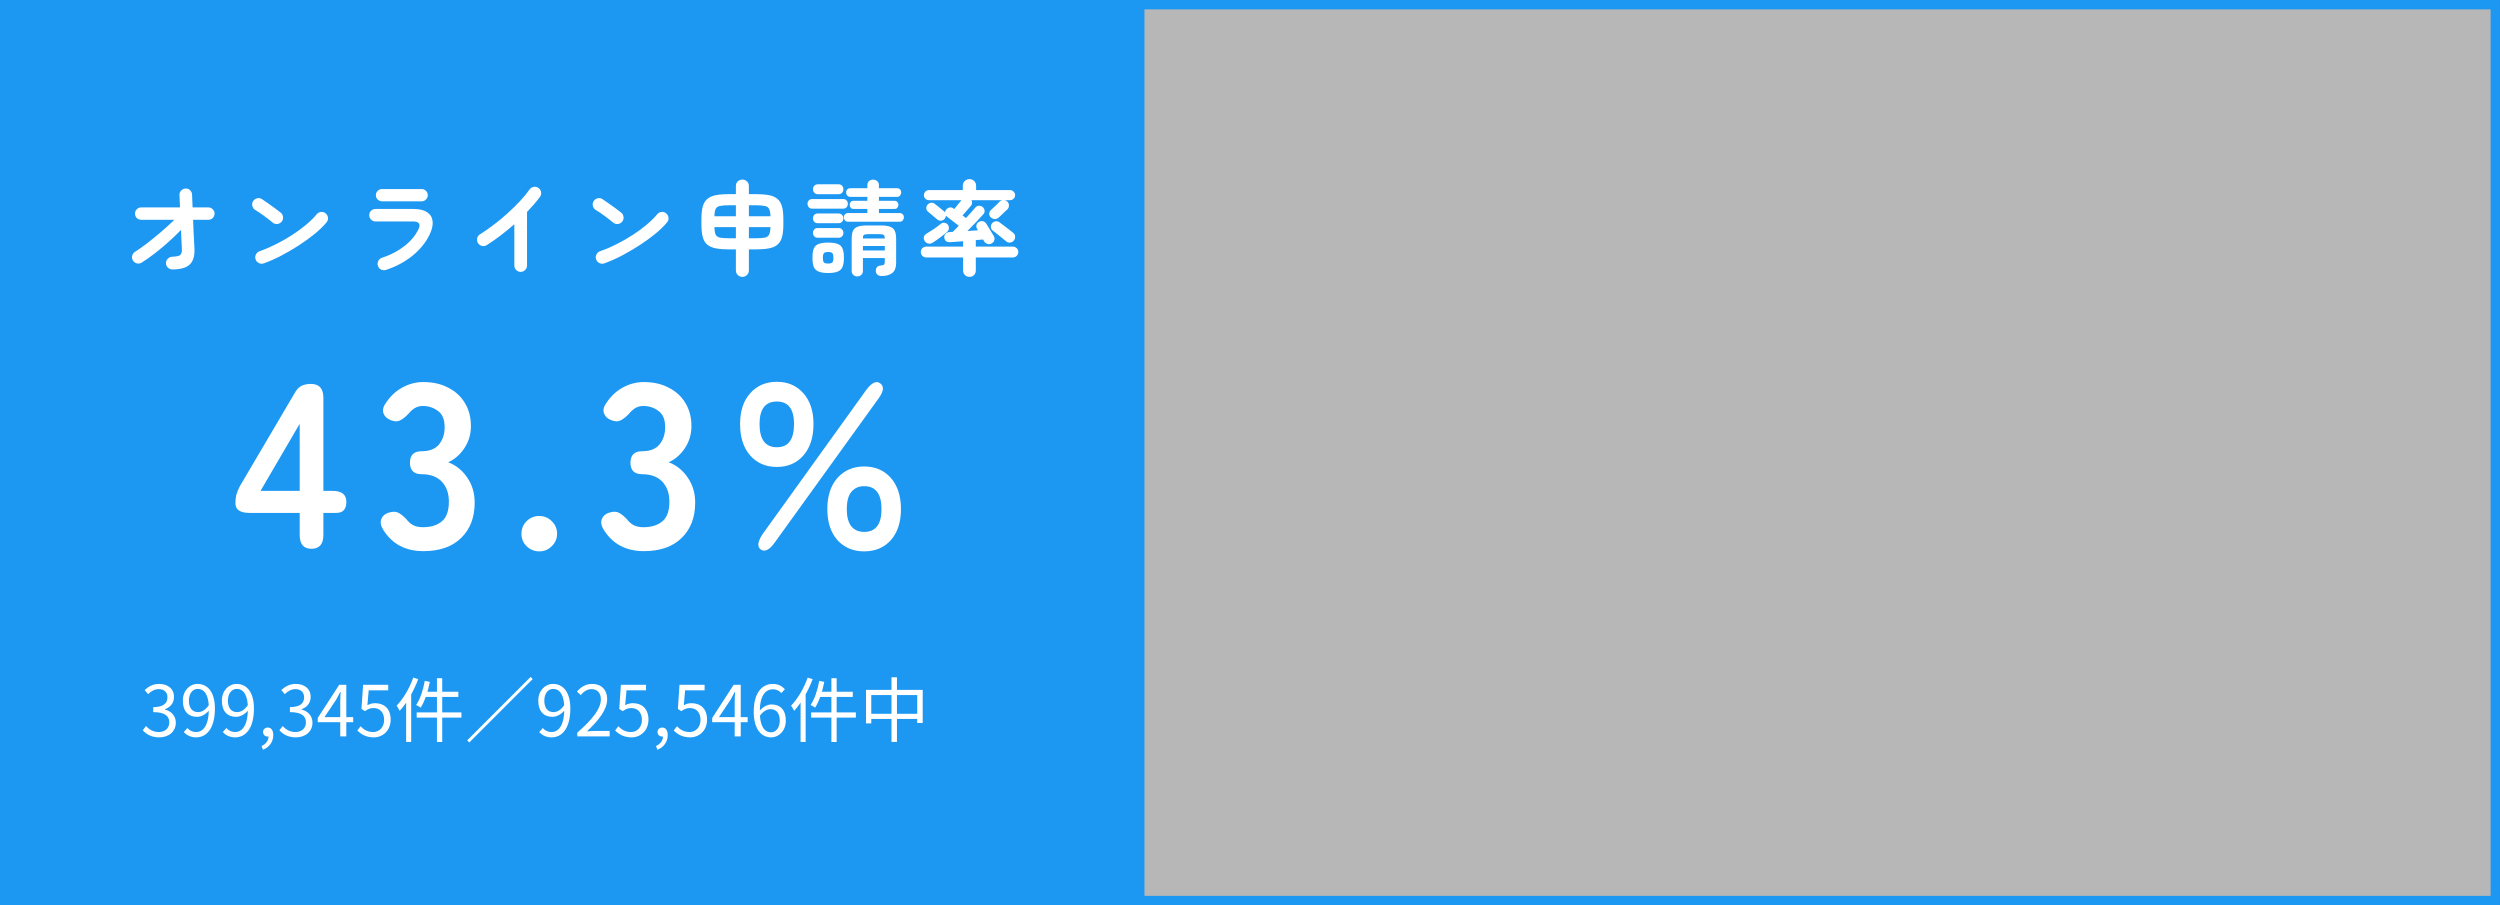 <svg width="533" height="193" viewBox="0 0 533 193" fill="none" xmlns="http://www.w3.org/2000/svg">
<rect x="0" y="0" width="533" height="193" fill="#333333" stroke="none"/>
<rect x="2.062" y="1" width="529.936" height="191" fill="#B7B7B7" stroke="#1C97F2" stroke-width="2"/>
<rect width="244" height="193" fill="#1C97F2"/>
<path d="M165.635 99.552C163.268 99.552 161.368 98.736 159.935 97.102C158.502 95.469 157.785 93.236 157.785 90.402C157.785 87.636 158.502 85.452 159.935 83.852C161.368 82.219 163.268 81.402 165.635 81.402C167.968 81.402 169.852 82.219 171.285 83.852C172.718 85.452 173.435 87.636 173.435 90.402C173.435 93.236 172.718 95.469 171.285 97.102C169.852 98.736 167.968 99.552 165.635 99.552ZM184.235 117.552C181.902 117.552 180.002 116.752 178.535 115.152C177.102 113.519 176.385 111.319 176.385 108.552C176.385 105.752 177.102 103.536 178.535 101.902C180.002 100.269 181.902 99.452 184.235 99.452C186.602 99.452 188.502 100.269 189.935 101.902C191.368 103.536 192.085 105.752 192.085 108.552C192.085 111.319 191.368 113.519 189.935 115.152C188.502 116.752 186.602 117.552 184.235 117.552ZM165.185 115.652C164.052 117.252 163.052 117.752 162.185 117.152C161.385 116.552 161.535 115.436 162.635 113.802L184.635 83.202C185.835 81.569 186.852 81.086 187.685 81.752C188.552 82.386 188.402 83.486 187.235 85.052L165.185 115.652ZM184.235 113.402C186.702 113.402 187.935 111.786 187.935 108.552C187.935 105.286 186.702 103.652 184.235 103.652C183.068 103.652 182.152 104.069 181.485 104.902C180.852 105.702 180.535 106.919 180.535 108.552C180.535 110.152 180.852 111.369 181.485 112.202C182.152 113.002 183.068 113.402 184.235 113.402ZM165.635 95.352C168.068 95.352 169.285 93.702 169.285 90.402C169.285 87.202 168.068 85.602 165.635 85.602C163.168 85.602 161.935 87.202 161.935 90.402C161.935 93.702 163.168 95.352 165.635 95.352Z" fill="white"/>
<path d="M137.263 117.503C133.463 117.503 130.613 115.986 128.713 112.953C128.18 112.086 128.046 111.32 128.313 110.653C128.58 109.986 129.096 109.536 129.863 109.303C130.696 109.036 131.38 109.036 131.913 109.303C132.446 109.57 133.03 110.036 133.663 110.703C134.03 111.203 134.496 111.62 135.063 111.953C135.663 112.253 136.363 112.403 137.163 112.403C138.863 112.403 140.213 111.986 141.213 111.153C142.213 110.32 142.713 108.92 142.713 106.953C142.713 105.186 142.213 103.77 141.213 102.703C140.213 101.636 138.78 101.103 136.913 101.103C135.246 101.103 134.413 100.286 134.413 98.653C134.413 97.02 135.246 96.203 136.913 96.203C138.58 96.203 139.813 95.72 140.613 94.753C141.413 93.753 141.813 92.537 141.813 91.103C141.813 89.436 141.33 88.27 140.363 87.603C139.43 86.903 138.363 86.553 137.163 86.553C136.496 86.553 135.896 86.72 135.363 87.053C134.863 87.386 134.43 87.787 134.063 88.253C133.43 88.92 132.83 89.386 132.263 89.653C131.73 89.92 131.063 89.886 130.263 89.553C129.496 89.253 128.996 88.77 128.763 88.103C128.53 87.403 128.713 86.653 129.313 85.853C130.28 84.42 131.446 83.337 132.813 82.603C134.213 81.837 135.696 81.453 137.263 81.453C139.296 81.453 141.063 81.853 142.563 82.653C144.096 83.42 145.28 84.503 146.113 85.903C146.98 87.303 147.413 88.953 147.413 90.853C147.413 92.587 146.946 94.153 146.013 95.553C145.113 96.92 143.963 97.92 142.563 98.553C144.23 99.186 145.58 100.27 146.613 101.803C147.68 103.336 148.213 105.12 148.213 107.153C148.213 110.32 147.246 112.836 145.313 114.703C143.413 116.57 140.73 117.503 137.263 117.503Z" fill="white"/>
<path d="M114.972 117.554C113.939 117.554 113.039 117.187 112.272 116.454C111.539 115.721 111.172 114.837 111.172 113.804C111.172 112.737 111.539 111.837 112.272 111.104C113.039 110.371 113.939 110.004 114.972 110.004C116.005 110.004 116.889 110.371 117.622 111.104C118.389 111.837 118.772 112.737 118.772 113.804C118.772 114.837 118.389 115.721 117.622 116.454C116.889 117.187 116.005 117.554 114.972 117.554Z" fill="white"/>
<path d="M90.251 117.503C86.451 117.503 83.601 115.986 81.701 112.953C81.168 112.086 81.035 111.32 81.301 110.653C81.568 109.986 82.085 109.536 82.851 109.303C83.685 109.036 84.368 109.036 84.901 109.303C85.435 109.57 86.018 110.036 86.651 110.703C87.018 111.203 87.485 111.62 88.051 111.953C88.651 112.253 89.351 112.403 90.151 112.403C91.851 112.403 93.201 111.986 94.201 111.153C95.201 110.32 95.701 108.92 95.701 106.953C95.701 105.186 95.201 103.77 94.201 102.703C93.201 101.636 91.768 101.103 89.901 101.103C88.235 101.103 87.401 100.286 87.401 98.653C87.401 97.02 88.235 96.203 89.901 96.203C91.568 96.203 92.801 95.72 93.601 94.753C94.401 93.753 94.801 92.537 94.801 91.103C94.801 89.436 94.318 88.27 93.351 87.603C92.418 86.903 91.351 86.553 90.151 86.553C89.485 86.553 88.885 86.72 88.351 87.053C87.851 87.386 87.418 87.787 87.051 88.253C86.418 88.92 85.818 89.386 85.251 89.653C84.718 89.92 84.051 89.886 83.251 89.553C82.485 89.253 81.985 88.77 81.751 88.103C81.518 87.403 81.701 86.653 82.301 85.853C83.268 84.42 84.435 83.337 85.801 82.603C87.201 81.837 88.685 81.453 90.251 81.453C92.285 81.453 94.051 81.853 95.551 82.653C97.085 83.42 98.268 84.503 99.101 85.903C99.968 87.303 100.401 88.953 100.401 90.853C100.401 92.587 99.935 94.153 99.001 95.553C98.101 96.92 96.951 97.92 95.551 98.553C97.218 99.186 98.568 100.27 99.601 101.803C100.668 103.336 101.201 105.12 101.201 107.153C101.201 110.32 100.235 112.836 98.301 114.703C96.401 116.57 93.718 117.503 90.251 117.503Z" fill="white"/>
<path d="M66.395 117.002C64.729 117.002 63.895 116.018 63.895 114.052V109.352H53.195C51.195 109.352 50.195 108.668 50.195 107.302C50.195 106.535 50.279 105.868 50.445 105.302C50.612 104.735 50.862 104.152 51.195 103.552L62.795 83.852C63.195 83.118 63.662 82.602 64.195 82.302C64.762 82.002 65.462 81.852 66.295 81.852C68.062 81.852 68.945 82.835 68.945 84.802V104.652H70.895C72.862 104.652 73.845 105.435 73.845 107.002C73.845 108.568 73.129 109.352 71.695 109.352H68.945V114.052C68.945 116.018 68.095 117.002 66.395 117.002ZM55.545 104.652H63.895V90.352L55.545 104.652Z" fill="white"/>
<path d="M206.7 59.025C206.319 59.025 205.996 58.901 205.732 58.651C205.468 58.402 205.336 58.072 205.336 57.661V54.889H197.46C197.138 54.889 196.866 54.779 196.646 54.559C196.426 54.325 196.316 54.046 196.316 53.723C196.316 53.401 196.426 53.129 196.646 52.909C196.866 52.689 197.138 52.579 197.46 52.579H205.336V51.435C204.794 51.479 204.28 51.516 203.796 51.545C203.312 51.575 202.902 51.604 202.564 51.633C202.183 51.648 201.882 51.567 201.662 51.391C201.457 51.201 201.34 50.937 201.31 50.599C201.296 50.306 201.391 50.049 201.596 49.829C201.802 49.609 202.088 49.492 202.454 49.477L203.136 49.433C203.327 49.257 203.525 49.059 203.73 48.839C203.95 48.619 204.178 48.385 204.412 48.135C204.163 47.93 203.87 47.703 203.532 47.453C203.195 47.189 202.872 46.94 202.564 46.705C202.271 46.471 202.044 46.295 201.882 46.177L201.684 45.979C201.655 46.243 201.545 46.485 201.354 46.705C201.149 46.925 200.885 47.043 200.562 47.057C200.24 47.057 199.968 46.947 199.748 46.727C199.602 46.595 199.411 46.434 199.176 46.243C198.942 46.038 198.707 45.84 198.472 45.649C198.238 45.444 198.04 45.275 197.878 45.143C197.644 44.967 197.512 44.733 197.482 44.439C197.468 44.131 197.556 43.867 197.746 43.647C197.966 43.398 198.216 43.259 198.494 43.229C198.788 43.185 199.059 43.266 199.308 43.471C199.455 43.574 199.66 43.735 199.924 43.955C200.203 44.175 200.474 44.395 200.738 44.615C201.002 44.821 201.2 44.982 201.332 45.099C201.362 45.129 201.391 45.165 201.42 45.209C201.45 45.239 201.472 45.268 201.486 45.297C201.501 45.18 201.523 45.07 201.552 44.967C201.596 44.865 201.655 44.769 201.728 44.681C201.934 44.432 202.176 44.285 202.454 44.241C202.748 44.183 203.019 44.249 203.268 44.439L203.444 44.571C203.694 44.263 203.972 43.919 204.28 43.537C204.588 43.156 204.823 42.87 204.984 42.679H198.054C197.761 42.679 197.504 42.577 197.284 42.371C197.079 42.151 196.976 41.895 196.976 41.601C196.976 41.308 197.079 41.059 197.284 40.853C197.504 40.633 197.761 40.523 198.054 40.523H205.27V39.621C205.27 39.196 205.41 38.851 205.688 38.587C205.967 38.323 206.304 38.191 206.7 38.191C207.082 38.191 207.412 38.323 207.69 38.587C207.969 38.851 208.108 39.196 208.108 39.621V40.523H215.324C215.632 40.523 215.889 40.633 216.094 40.853C216.314 41.059 216.424 41.308 216.424 41.601C216.424 41.895 216.314 42.151 216.094 42.371C215.889 42.577 215.632 42.679 215.324 42.679H214.114C214.364 42.694 214.591 42.804 214.796 43.009C215.016 43.244 215.119 43.515 215.104 43.823C215.104 44.131 214.994 44.403 214.774 44.637C214.642 44.755 214.452 44.931 214.202 45.165C213.968 45.385 213.733 45.613 213.498 45.847C213.264 46.067 213.073 46.243 212.926 46.375C212.677 46.595 212.391 46.705 212.068 46.705C211.76 46.691 211.482 46.566 211.232 46.331C211.012 46.126 210.902 45.869 210.902 45.561C210.917 45.239 211.034 44.982 211.254 44.791C211.401 44.659 211.592 44.483 211.826 44.263C212.061 44.029 212.296 43.801 212.53 43.581C212.78 43.347 212.97 43.156 213.102 43.009C213.308 42.804 213.528 42.694 213.762 42.679H207.118C207.221 42.87 207.265 43.075 207.25 43.295C207.236 43.515 207.148 43.713 206.986 43.889C206.825 44.08 206.561 44.388 206.194 44.813C205.842 45.224 205.52 45.598 205.226 45.935L205.952 46.485C206.348 46.06 206.715 45.657 207.052 45.275C207.404 44.879 207.698 44.542 207.932 44.263C208.138 44.014 208.394 43.882 208.702 43.867C209.01 43.853 209.282 43.948 209.516 44.153C209.751 44.344 209.883 44.586 209.912 44.879C209.956 45.158 209.876 45.415 209.67 45.649C209.289 46.089 208.776 46.647 208.13 47.321C207.5 47.981 206.869 48.627 206.238 49.257C206.634 49.228 207.023 49.199 207.404 49.169C207.8 49.14 208.167 49.118 208.504 49.103L208.284 48.729C208.138 48.48 208.108 48.216 208.196 47.937C208.284 47.644 208.46 47.431 208.724 47.299C209.018 47.138 209.304 47.094 209.582 47.167C209.861 47.241 210.088 47.409 210.264 47.673C210.411 47.893 210.587 48.179 210.792 48.531C211.012 48.869 211.218 49.206 211.408 49.543C211.614 49.866 211.775 50.137 211.892 50.357C212.054 50.651 212.083 50.944 211.98 51.237C211.892 51.531 211.694 51.758 211.386 51.919C211.078 52.081 210.77 52.103 210.462 51.985C210.154 51.868 209.927 51.67 209.78 51.391C209.766 51.333 209.736 51.281 209.692 51.237C209.663 51.179 209.634 51.12 209.604 51.061C209.179 51.105 208.658 51.149 208.042 51.193V52.579H215.94C216.263 52.579 216.534 52.689 216.754 52.909C216.989 53.129 217.106 53.401 217.106 53.723C217.106 54.046 216.989 54.325 216.754 54.559C216.534 54.779 216.263 54.889 215.94 54.889H208.042V57.661C208.042 58.072 207.91 58.402 207.646 58.651C207.397 58.901 207.082 59.025 206.7 59.025ZM214.488 51.435C214.254 51.23 213.96 50.988 213.608 50.709C213.271 50.431 212.926 50.152 212.574 49.873C212.237 49.595 211.936 49.36 211.672 49.169C211.438 48.993 211.298 48.751 211.254 48.443C211.225 48.135 211.306 47.864 211.496 47.629C211.702 47.38 211.951 47.233 212.244 47.189C212.552 47.131 212.838 47.204 213.102 47.409C213.352 47.585 213.667 47.82 214.048 48.113C214.43 48.407 214.804 48.693 215.17 48.971C215.537 49.25 215.83 49.485 216.05 49.675C216.3 49.881 216.424 50.145 216.424 50.467C216.439 50.775 216.344 51.054 216.138 51.303C215.933 51.538 215.669 51.677 215.346 51.721C215.024 51.751 214.738 51.655 214.488 51.435ZM198.89 51.721C198.612 51.912 198.304 51.985 197.966 51.941C197.644 51.883 197.38 51.714 197.174 51.435C196.984 51.157 196.91 50.871 196.954 50.577C197.013 50.284 197.189 50.042 197.482 49.851C197.952 49.573 198.472 49.243 199.044 48.861C199.616 48.465 200.122 48.091 200.562 47.739C200.812 47.534 201.083 47.453 201.376 47.497C201.684 47.541 201.926 47.688 202.102 47.937C202.264 48.157 202.33 48.414 202.3 48.707C202.286 48.986 202.154 49.235 201.904 49.455C201.67 49.661 201.376 49.903 201.024 50.181C200.672 50.46 200.306 50.739 199.924 51.017C199.558 51.281 199.213 51.516 198.89 51.721Z" fill="white"/>
<path d="M182.764 58.937C182.441 58.937 182.163 58.827 181.928 58.607C181.693 58.401 181.576 58.115 181.576 57.749V50.929C181.576 50.21 181.664 49.645 181.84 49.235C182.031 48.824 182.353 48.531 182.808 48.355C183.277 48.164 183.923 48.069 184.744 48.069H187.868C188.704 48.069 189.349 48.164 189.804 48.355C190.273 48.531 190.596 48.824 190.772 49.235C190.963 49.645 191.058 50.21 191.058 50.929V56.011C191.058 57.037 190.787 57.763 190.244 58.189C189.701 58.629 188.931 58.849 187.934 58.849C187.582 58.849 187.296 58.753 187.076 58.563C186.871 58.387 186.753 58.152 186.724 57.859C186.695 57.536 186.761 57.257 186.922 57.023C187.083 56.788 187.325 56.656 187.648 56.627C188.073 56.583 188.345 56.517 188.462 56.429C188.579 56.326 188.638 56.106 188.638 55.769V55.021H183.974V57.749C183.974 58.115 183.857 58.401 183.622 58.607C183.387 58.827 183.101 58.937 182.764 58.937ZM180.806 47.277C180.527 47.277 180.307 47.181 180.146 46.991C179.985 46.8 179.904 46.58 179.904 46.331C179.904 46.081 179.985 45.869 180.146 45.693C180.307 45.517 180.527 45.429 180.806 45.429H184.92V44.549H181.972C181.708 44.549 181.503 44.461 181.356 44.285C181.224 44.094 181.158 43.889 181.158 43.669C181.158 43.434 181.224 43.236 181.356 43.075C181.503 42.899 181.708 42.811 181.972 42.811H184.92V41.975H181.29C181.011 41.975 180.791 41.879 180.63 41.689C180.469 41.498 180.388 41.278 180.388 41.029C180.388 40.779 180.469 40.567 180.63 40.391C180.791 40.215 181.011 40.127 181.29 40.127H184.92V39.489C184.92 39.107 185.037 38.814 185.272 38.609C185.521 38.403 185.815 38.301 186.152 38.301C186.489 38.301 186.775 38.403 187.01 38.609C187.259 38.814 187.384 39.107 187.384 39.489V40.127H191.234C191.527 40.127 191.747 40.215 191.894 40.391C192.055 40.567 192.136 40.779 192.136 41.029C192.136 41.278 192.055 41.498 191.894 41.689C191.747 41.879 191.527 41.975 191.234 41.975H187.384V42.811H190.728C190.992 42.811 191.19 42.899 191.322 43.075C191.469 43.236 191.542 43.434 191.542 43.669C191.542 43.889 191.469 44.094 191.322 44.285C191.19 44.461 190.992 44.549 190.728 44.549H187.384V45.429H191.806C192.099 45.429 192.319 45.517 192.466 45.693C192.627 45.869 192.708 46.081 192.708 46.331C192.708 46.58 192.627 46.8 192.466 46.991C192.319 47.181 192.099 47.277 191.806 47.277H180.806ZM176.56 58.211C175.709 58.211 175.035 58.108 174.536 57.903C174.052 57.712 173.707 57.382 173.502 56.913C173.311 56.443 173.216 55.791 173.216 54.955C173.216 54.104 173.311 53.444 173.502 52.975C173.707 52.505 174.052 52.183 174.536 52.007C175.035 51.816 175.709 51.721 176.56 51.721C177.425 51.721 178.1 51.816 178.584 52.007C179.083 52.183 179.427 52.505 179.618 52.975C179.823 53.444 179.926 54.104 179.926 54.955C179.926 55.791 179.823 56.443 179.618 56.913C179.427 57.382 179.083 57.712 178.584 57.903C178.1 58.108 177.425 58.211 176.56 58.211ZM173.172 44.483C172.849 44.483 172.6 44.38 172.424 44.175C172.248 43.969 172.16 43.727 172.16 43.449C172.16 43.17 172.248 42.935 172.424 42.745C172.6 42.539 172.849 42.437 173.172 42.437H179.772C180.08 42.437 180.322 42.539 180.498 42.745C180.674 42.935 180.762 43.17 180.762 43.449C180.762 43.727 180.674 43.969 180.498 44.175C180.322 44.38 180.08 44.483 179.772 44.483H173.172ZM174.382 41.403C174.059 41.403 173.803 41.3 173.612 41.095C173.421 40.875 173.326 40.625 173.326 40.347C173.326 40.053 173.421 39.804 173.612 39.599C173.803 39.393 174.059 39.291 174.382 39.291H178.76C179.097 39.291 179.354 39.393 179.53 39.599C179.721 39.804 179.816 40.053 179.816 40.347C179.816 40.625 179.721 40.875 179.53 41.095C179.354 41.3 179.097 41.403 178.76 41.403H174.382ZM174.338 50.687C174.015 50.687 173.766 50.584 173.59 50.379C173.414 50.173 173.326 49.931 173.326 49.653C173.326 49.359 173.414 49.117 173.59 48.927C173.766 48.721 174.015 48.619 174.338 48.619H178.804C179.112 48.619 179.354 48.721 179.53 48.927C179.721 49.117 179.816 49.359 179.816 49.653C179.816 49.931 179.721 50.173 179.53 50.379C179.354 50.584 179.112 50.687 178.804 50.687H174.338ZM174.338 47.585C174.015 47.585 173.766 47.482 173.59 47.277C173.414 47.071 173.326 46.829 173.326 46.551C173.326 46.272 173.414 46.03 173.59 45.825C173.766 45.619 174.015 45.517 174.338 45.517H178.804C179.112 45.517 179.354 45.619 179.53 45.825C179.721 46.03 179.816 46.272 179.816 46.551C179.816 46.829 179.721 47.071 179.53 47.277C179.354 47.482 179.112 47.585 178.804 47.585H174.338ZM176.56 56.187C177.029 56.187 177.33 56.106 177.462 55.945C177.609 55.783 177.682 55.453 177.682 54.955C177.682 54.471 177.609 54.148 177.462 53.987C177.33 53.811 177.029 53.723 176.56 53.723C176.105 53.723 175.805 53.811 175.658 53.987C175.511 54.148 175.438 54.471 175.438 54.955C175.438 55.453 175.511 55.783 175.658 55.945C175.805 56.106 176.105 56.187 176.56 56.187ZM183.974 53.393H188.638V52.447H183.974V53.393ZM183.974 50.841H188.638C188.623 50.415 188.535 50.159 188.374 50.071C188.213 49.968 187.875 49.917 187.362 49.917H185.228C184.715 49.917 184.377 49.968 184.216 50.071C184.055 50.159 183.974 50.415 183.974 50.841Z" fill="white"/>
<path d="M158.277 59.027C157.896 59.027 157.566 58.895 157.287 58.631C157.023 58.382 156.891 58.052 156.891 57.641V53.175H155.571C154.398 53.175 153.422 53.102 152.645 52.955C151.868 52.809 151.252 52.545 150.797 52.163C150.342 51.782 150.02 51.247 149.829 50.557C149.638 49.853 149.543 48.951 149.543 47.851V46.707C149.543 45.607 149.638 44.713 149.829 44.023C150.02 43.334 150.342 42.799 150.797 42.417C151.252 42.021 151.868 41.75 152.645 41.603C153.422 41.457 154.398 41.383 155.571 41.383H156.891V39.667C156.891 39.257 157.023 38.927 157.287 38.677C157.566 38.413 157.896 38.281 158.277 38.281C158.658 38.281 158.981 38.413 159.245 38.677C159.524 38.927 159.663 39.257 159.663 39.667V41.383H161.005C162.178 41.383 163.154 41.457 163.931 41.603C164.708 41.75 165.317 42.021 165.757 42.417C166.212 42.799 166.534 43.334 166.725 44.023C166.916 44.713 167.011 45.607 167.011 46.707V47.851C167.011 48.951 166.916 49.853 166.725 50.557C166.534 51.247 166.212 51.782 165.757 52.163C165.317 52.545 164.708 52.809 163.931 52.955C163.154 53.102 162.178 53.175 161.005 53.175H159.663V57.641C159.663 58.052 159.524 58.382 159.245 58.631C158.981 58.895 158.658 59.027 158.277 59.027ZM159.663 50.799H161.005C161.914 50.799 162.596 50.755 163.051 50.667C163.506 50.565 163.814 50.345 163.975 50.007C164.151 49.67 164.246 49.142 164.261 48.423H159.663V50.799ZM155.571 50.799H156.891V48.423H152.315C152.33 49.142 152.418 49.67 152.579 50.007C152.74 50.345 153.048 50.565 153.503 50.667C153.972 50.755 154.662 50.799 155.571 50.799ZM159.663 46.113H164.261C164.246 45.395 164.151 44.874 163.975 44.551C163.814 44.214 163.506 44.001 163.051 43.913C162.596 43.811 161.914 43.759 161.005 43.759H159.663V46.113ZM152.315 46.113H156.891V43.759H155.571C154.662 43.759 153.972 43.811 153.503 43.913C153.048 44.001 152.74 44.214 152.579 44.551C152.418 44.874 152.33 45.395 152.315 46.113Z" fill="white"/>
<path d="M128.861 56.142C128.509 56.274 128.157 56.259 127.805 56.098C127.468 55.937 127.233 55.68 127.101 55.328C126.969 54.976 126.984 54.631 127.145 54.294C127.306 53.942 127.563 53.7 127.915 53.568C129.088 53.157 130.269 52.651 131.457 52.05C132.66 51.449 133.804 50.796 134.889 50.092C135.989 49.373 136.986 48.64 137.881 47.892C138.79 47.129 139.531 46.396 140.103 45.692C140.352 45.398 140.66 45.23 141.027 45.186C141.408 45.142 141.738 45.245 142.017 45.494C142.31 45.728 142.479 46.036 142.523 46.418C142.567 46.785 142.464 47.114 142.215 47.408C141.614 48.141 140.814 48.926 139.817 49.762C138.82 50.583 137.705 51.397 136.473 52.204C135.241 53.011 133.972 53.758 132.667 54.448C131.362 55.137 130.093 55.702 128.861 56.142ZM130.753 47.474C130.196 47.005 129.572 46.52 128.883 46.022C128.194 45.508 127.57 45.09 127.013 44.768C126.69 44.562 126.485 44.284 126.397 43.932C126.309 43.565 126.36 43.221 126.551 42.898C126.756 42.575 127.035 42.37 127.387 42.282C127.754 42.179 128.098 42.23 128.421 42.436C128.817 42.685 129.264 42.993 129.763 43.36C130.276 43.712 130.768 44.064 131.237 44.416C131.721 44.768 132.117 45.069 132.425 45.318C132.718 45.553 132.887 45.861 132.931 46.242C132.99 46.608 132.902 46.938 132.667 47.232C132.432 47.525 132.124 47.701 131.743 47.76C131.376 47.804 131.046 47.709 130.753 47.474Z" fill="white"/>
<path d="M110.999 57.968C110.632 57.968 110.317 57.829 110.053 57.55C109.789 57.286 109.657 56.971 109.657 56.604V47.804C108.718 48.625 107.75 49.417 106.753 50.18C105.756 50.943 104.758 51.639 103.761 52.27C103.438 52.461 103.094 52.512 102.727 52.424C102.375 52.336 102.096 52.131 101.891 51.808C101.7 51.485 101.649 51.141 101.737 50.774C101.825 50.407 102.03 50.129 102.353 49.938C103.277 49.366 104.238 48.699 105.235 47.936C106.247 47.173 107.23 46.359 108.183 45.494C109.151 44.629 110.038 43.763 110.845 42.898C111.666 42.018 112.348 41.189 112.891 40.412C113.111 40.104 113.404 39.913 113.771 39.84C114.138 39.767 114.475 39.84 114.783 40.06C115.091 40.265 115.282 40.559 115.355 40.94C115.428 41.307 115.355 41.644 115.135 41.952C114.372 42.979 113.448 44.057 112.363 45.186V56.604C112.363 56.971 112.231 57.286 111.967 57.55C111.703 57.829 111.38 57.968 110.999 57.968Z" fill="white"/>
<path d="M82.269 57.553C81.917 57.655 81.572 57.626 81.235 57.465C80.912 57.303 80.692 57.039 80.575 56.673C80.457 56.321 80.479 55.976 80.641 55.639C80.817 55.301 81.081 55.074 81.433 54.957C83.237 54.37 84.821 53.549 86.185 52.493C87.563 51.422 88.575 50.212 89.221 48.863C89.734 47.763 89.345 47.213 88.055 47.213H80.069C79.702 47.213 79.387 47.088 79.123 46.839C78.859 46.575 78.727 46.252 78.727 45.871C78.727 45.489 78.859 45.174 79.123 44.925C79.387 44.675 79.702 44.551 80.069 44.551H88.165C89.426 44.551 90.394 44.785 91.069 45.255C91.758 45.709 92.147 46.347 92.235 47.169C92.323 47.975 92.117 48.907 91.619 49.963C90.812 51.664 89.587 53.182 87.945 54.517C86.317 55.837 84.425 56.849 82.269 57.553ZM81.477 42.923C81.11 42.923 80.795 42.798 80.531 42.549C80.267 42.299 80.135 41.991 80.135 41.625C80.135 41.243 80.267 40.928 80.531 40.679C80.795 40.429 81.11 40.305 81.477 40.305H89.881C90.247 40.305 90.555 40.429 90.805 40.679C91.069 40.928 91.201 41.243 91.201 41.625C91.201 41.991 91.069 42.299 90.805 42.549C90.555 42.798 90.247 42.923 89.881 42.923H81.477Z" fill="white"/>
<path d="M56.264 56.142C55.911 56.274 55.559 56.259 55.208 56.098C54.87 55.937 54.636 55.68 54.504 55.328C54.371 54.976 54.386 54.631 54.547 54.294C54.709 53.942 54.965 53.7 55.318 53.568C56.491 53.157 57.672 52.651 58.859 52.05C60.062 51.449 61.206 50.796 62.291 50.092C63.392 49.373 64.389 48.64 65.284 47.892C66.193 47.129 66.933 46.396 67.505 45.692C67.755 45.398 68.063 45.23 68.43 45.186C68.811 45.142 69.141 45.245 69.419 45.494C69.713 45.728 69.882 46.036 69.925 46.418C69.969 46.785 69.867 47.114 69.618 47.408C69.016 48.141 68.217 48.926 67.219 49.762C66.222 50.583 65.108 51.397 63.876 52.204C62.644 53.011 61.375 53.758 60.069 54.448C58.764 55.137 57.495 55.702 56.264 56.142ZM58.156 47.474C57.598 47.005 56.975 46.52 56.285 46.022C55.596 45.508 54.973 45.09 54.416 44.768C54.093 44.562 53.888 44.284 53.8 43.932C53.712 43.565 53.763 43.221 53.953 42.898C54.159 42.575 54.438 42.37 54.789 42.282C55.156 42.179 55.501 42.23 55.824 42.436C56.219 42.685 56.667 42.993 57.166 43.36C57.679 43.712 58.17 44.064 58.639 44.416C59.123 44.768 59.52 45.069 59.828 45.318C60.121 45.553 60.289 45.861 60.334 46.242C60.392 46.608 60.304 46.938 60.069 47.232C59.835 47.525 59.527 47.701 59.145 47.76C58.779 47.804 58.449 47.709 58.156 47.474Z" fill="white"/>
<path d="M36.749 57.441C36.382 57.441 36.059 57.309 35.781 57.045C35.517 56.781 35.385 56.465 35.385 56.099C35.385 55.717 35.517 55.402 35.781 55.153C36.059 54.889 36.382 54.749 36.749 54.735C37.585 54.705 38.135 54.588 38.399 54.383C38.677 54.163 38.802 53.73 38.773 53.085C38.758 52.615 38.729 52.021 38.685 51.303C38.655 50.584 38.626 49.821 38.597 49.015C37.775 49.865 36.881 50.723 35.913 51.589C34.945 52.454 33.969 53.268 32.987 54.031C32.004 54.793 31.065 55.453 30.171 56.011C29.848 56.201 29.503 56.245 29.137 56.143C28.785 56.04 28.513 55.827 28.323 55.505C28.132 55.182 28.088 54.845 28.191 54.493C28.293 54.126 28.506 53.847 28.829 53.657C29.577 53.187 30.427 52.586 31.381 51.853C32.349 51.105 33.339 50.298 34.351 49.433C35.363 48.567 36.301 47.709 37.167 46.859H30.105C29.738 46.859 29.423 46.734 29.159 46.485C28.909 46.221 28.785 45.905 28.785 45.539C28.785 45.172 28.909 44.864 29.159 44.615C29.423 44.351 29.738 44.219 30.105 44.219H38.377C38.362 43.617 38.34 43.089 38.311 42.635C38.296 42.18 38.281 41.828 38.267 41.579C38.252 41.197 38.377 40.875 38.641 40.611C38.905 40.347 39.22 40.207 39.587 40.193C39.968 40.178 40.283 40.303 40.533 40.567C40.797 40.816 40.936 41.131 40.951 41.513C40.965 41.791 40.98 42.165 40.995 42.635C41.009 43.104 41.031 43.632 41.061 44.219H44.427C44.793 44.219 45.101 44.351 45.351 44.615C45.615 44.864 45.747 45.172 45.747 45.539C45.747 45.905 45.615 46.221 45.351 46.485C45.101 46.734 44.793 46.859 44.427 46.859H41.171C41.2 47.621 41.229 48.384 41.259 49.147C41.303 49.909 41.339 50.621 41.369 51.281C41.413 51.941 41.442 52.498 41.457 52.953C41.53 54.537 41.2 55.681 40.467 56.385C39.733 57.089 38.494 57.441 36.749 57.441Z" fill="white"/>
<path d="M33.945 157.21C32.22 157.21 31.155 156.49 30.435 155.695L31.125 154.795C31.77 155.47 32.595 156.07 33.855 156.07C35.16 156.07 36.09 155.275 36.09 154.015C36.09 152.695 35.205 151.825 32.67 151.825V150.76C34.935 150.76 35.7 149.86 35.7 148.66C35.7 147.61 34.995 146.92 33.855 146.92C32.97 146.92 32.19 147.37 31.575 148L30.84 147.115C31.665 146.365 32.64 145.81 33.9 145.81C35.745 145.81 37.095 146.815 37.095 148.57C37.095 149.905 36.315 150.79 35.145 151.21V151.27C36.435 151.585 37.485 152.56 37.485 154.075C37.485 156.025 35.91 157.21 33.945 157.21ZM41.83 157.21C40.63 157.21 39.79 156.73 39.175 156.085L39.94 155.215C40.405 155.755 41.08 156.07 41.785 156.07C43.255 156.07 44.53 154.795 44.53 151.03C44.53 148.33 43.675 146.875 42.13 146.875C41.08 146.875 40.27 147.865 40.27 149.38C40.27 150.85 40.93 151.825 42.235 151.825C42.97 151.825 43.825 151.39 44.545 150.295L44.62 151.39C43.93 152.26 42.955 152.83 42.01 152.83C40.165 152.83 38.98 151.66 38.98 149.38C38.98 147.25 40.42 145.81 42.13 145.81C44.245 145.81 45.82 147.535 45.82 151.03C45.82 155.5 43.9 157.21 41.83 157.21ZM50.151 157.21C48.951 157.21 48.111 156.73 47.496 156.085L48.261 155.215C48.726 155.755 49.401 156.07 50.106 156.07C51.576 156.07 52.851 154.795 52.851 151.03C52.851 148.33 51.996 146.875 50.451 146.875C49.401 146.875 48.591 147.865 48.591 149.38C48.591 150.85 49.251 151.825 50.556 151.825C51.291 151.825 52.146 151.39 52.866 150.295L52.941 151.39C52.251 152.26 51.276 152.83 50.331 152.83C48.486 152.83 47.301 151.66 47.301 149.38C47.301 147.25 48.741 145.81 50.451 145.81C52.566 145.81 54.141 147.535 54.141 151.03C54.141 155.5 52.221 157.21 50.151 157.21ZM56.071 159.85L55.756 159.055C56.686 158.635 57.256 157.885 57.256 156.97L57.106 155.74L57.766 156.73C57.586 156.955 57.346 157.03 57.076 157.03C56.551 157.03 56.086 156.685 56.086 156.07C56.086 155.47 56.551 155.11 57.106 155.11C57.826 155.11 58.261 155.725 58.261 156.715C58.261 158.17 57.436 159.295 56.071 159.85ZM63.081 157.21C61.356 157.21 60.291 156.49 59.571 155.695L60.261 154.795C60.906 155.47 61.731 156.07 62.991 156.07C64.296 156.07 65.226 155.275 65.226 154.015C65.226 152.695 64.341 151.825 61.806 151.825V150.76C64.071 150.76 64.836 149.86 64.836 148.66C64.836 147.61 64.131 146.92 62.991 146.92C62.106 146.92 61.326 147.37 60.711 148L59.976 147.115C60.801 146.365 61.776 145.81 63.036 145.81C64.881 145.81 66.231 146.815 66.231 148.57C66.231 149.905 65.451 150.79 64.281 151.21V151.27C65.571 151.585 66.621 152.56 66.621 154.075C66.621 156.025 65.046 157.21 63.081 157.21ZM72.541 157V149.515C72.541 148.96 72.586 148.075 72.631 147.505H72.556C72.286 148.045 71.986 148.6 71.686 149.14L69.181 152.89H75.301V153.97H67.741V153.07L72.316 146.005H73.831V157H72.541ZM79.691 157.21C77.981 157.21 76.931 156.49 76.181 155.74L76.871 154.84C77.486 155.485 78.296 156.07 79.556 156.07C80.861 156.07 81.896 155.065 81.896 153.475C81.896 151.9 80.996 150.955 79.631 150.955C78.896 150.955 78.431 151.195 77.801 151.615L77.066 151.15L77.411 146.005H82.766V147.175H78.611L78.326 150.355C78.821 150.085 79.316 149.92 79.976 149.92C81.806 149.92 83.291 151 83.291 153.43C83.291 155.83 81.536 157.21 79.691 157.21ZM93.157 144.595H94.282V158.2H93.157V144.595ZM90.562 145.165L91.642 145.375C91.237 147.475 90.547 149.53 89.692 150.865C89.467 150.7 89.002 150.43 88.717 150.31C89.587 149.05 90.217 147.115 90.562 145.165ZM90.712 147.475H97.717V148.585H90.427L90.712 147.475ZM88.837 151.885H98.377V152.995H88.837V151.885ZM88.102 144.46L89.167 144.79C88.222 147.325 86.767 149.86 85.207 151.555C85.102 151.3 84.772 150.715 84.562 150.445C85.972 148.99 87.307 146.74 88.102 144.46ZM86.587 148.33L87.652 147.265L87.667 147.28V158.185H86.587V148.33ZM113.122 144.325L113.572 144.775L100.057 158.29L99.607 157.84L113.122 144.325ZM117.607 157.21C116.407 157.21 115.567 156.73 114.952 156.085L115.717 155.215C116.182 155.755 116.857 156.07 117.562 156.07C119.032 156.07 120.307 154.795 120.307 151.03C120.307 148.33 119.452 146.875 117.907 146.875C116.857 146.875 116.047 147.865 116.047 149.38C116.047 150.85 116.707 151.825 118.012 151.825C118.747 151.825 119.602 151.39 120.322 150.295L120.397 151.39C119.707 152.26 118.732 152.83 117.787 152.83C115.942 152.83 114.757 151.66 114.757 149.38C114.757 147.25 116.197 145.81 117.907 145.81C120.022 145.81 121.597 147.535 121.597 151.03C121.597 155.5 119.677 157.21 117.607 157.21ZM123.077 157V156.205C126.527 153.19 128.102 150.985 128.102 149.11C128.102 147.85 127.457 146.92 126.092 146.92C125.192 146.92 124.412 147.475 123.797 148.195L123.002 147.43C123.902 146.455 124.862 145.81 126.257 145.81C128.222 145.81 129.452 147.085 129.452 149.05C129.452 151.255 127.727 153.49 125.132 155.935C125.717 155.875 126.377 155.83 126.932 155.83H129.977V157H123.077ZM134.652 157.21C132.942 157.21 131.892 156.49 131.142 155.74L131.832 154.84C132.447 155.485 133.257 156.07 134.517 156.07C135.822 156.07 136.857 155.065 136.857 153.475C136.857 151.9 135.957 150.955 134.592 150.955C133.857 150.955 133.392 151.195 132.762 151.615L132.027 151.15L132.372 146.005H137.727V147.175H133.572L133.287 150.355C133.782 150.085 134.277 149.92 134.937 149.92C136.767 149.92 138.252 151 138.252 153.43C138.252 155.83 136.497 157.21 134.652 157.21ZM140.168 159.85L139.853 159.055C140.783 158.635 141.353 157.885 141.353 156.97L141.203 155.74L141.863 156.73C141.683 156.955 141.443 157.03 141.173 157.03C140.648 157.03 140.183 156.685 140.183 156.07C140.183 155.47 140.648 155.11 141.203 155.11C141.923 155.11 142.358 155.725 142.358 156.715C142.358 158.17 141.533 159.295 140.168 159.85ZM147.147 157.21C145.437 157.21 144.387 156.49 143.637 155.74L144.327 154.84C144.942 155.485 145.752 156.07 147.012 156.07C148.317 156.07 149.352 155.065 149.352 153.475C149.352 151.9 148.452 150.955 147.087 150.955C146.352 150.955 145.887 151.195 145.257 151.615L144.522 151.15L144.867 146.005H150.222V147.175H146.067L145.782 150.355C146.277 150.085 146.772 149.92 147.432 149.92C149.262 149.92 150.747 151 150.747 153.43C150.747 155.83 148.992 157.21 147.147 157.21ZM156.638 157V149.515C156.638 148.96 156.683 148.075 156.728 147.505H156.653C156.383 148.045 156.083 148.6 155.783 149.14L153.278 152.89H159.398V153.97H151.838V153.07L156.413 146.005H157.928V157H156.638ZM164.388 157.21C162.273 157.21 160.698 155.395 160.698 151.765C160.698 147.46 162.633 145.81 164.763 145.81C165.903 145.81 166.743 146.29 167.343 146.935L166.578 147.775C166.158 147.265 165.483 146.95 164.823 146.95C163.278 146.95 161.988 148.165 161.988 151.765C161.988 154.585 162.843 156.13 164.388 156.13C165.438 156.13 166.248 155.125 166.248 153.64C166.248 152.14 165.588 151.195 164.268 151.195C163.563 151.195 162.678 151.615 161.943 152.71L161.898 151.615C162.573 150.73 163.593 150.19 164.478 150.19C166.338 150.19 167.538 151.33 167.538 153.64C167.538 155.77 166.083 157.21 164.388 157.21ZM177.253 144.595H178.378V158.2H177.253V144.595ZM174.658 145.165L175.738 145.375C175.333 147.475 174.643 149.53 173.788 150.865C173.563 150.7 173.098 150.43 172.813 150.31C173.683 149.05 174.313 147.115 174.658 145.165ZM174.808 147.475H181.813V148.585H174.523L174.808 147.475ZM172.933 151.885H182.473V152.995H172.933V151.885ZM172.198 144.46L173.263 144.79C172.318 147.325 170.863 149.86 169.303 151.555C169.198 151.3 168.868 150.715 168.658 150.445C170.068 148.99 171.403 146.74 172.198 144.46ZM170.683 148.33L171.748 147.265L171.763 147.28V158.185H170.683V148.33ZM184.633 147.085H196.723V154.15H195.553V148.195H185.758V154.225H184.633V147.085ZM185.233 152.185H196.228V153.28H185.233V152.185ZM190.063 144.4H191.233V158.185H190.063V144.4Z" fill="white"/>
</svg>
